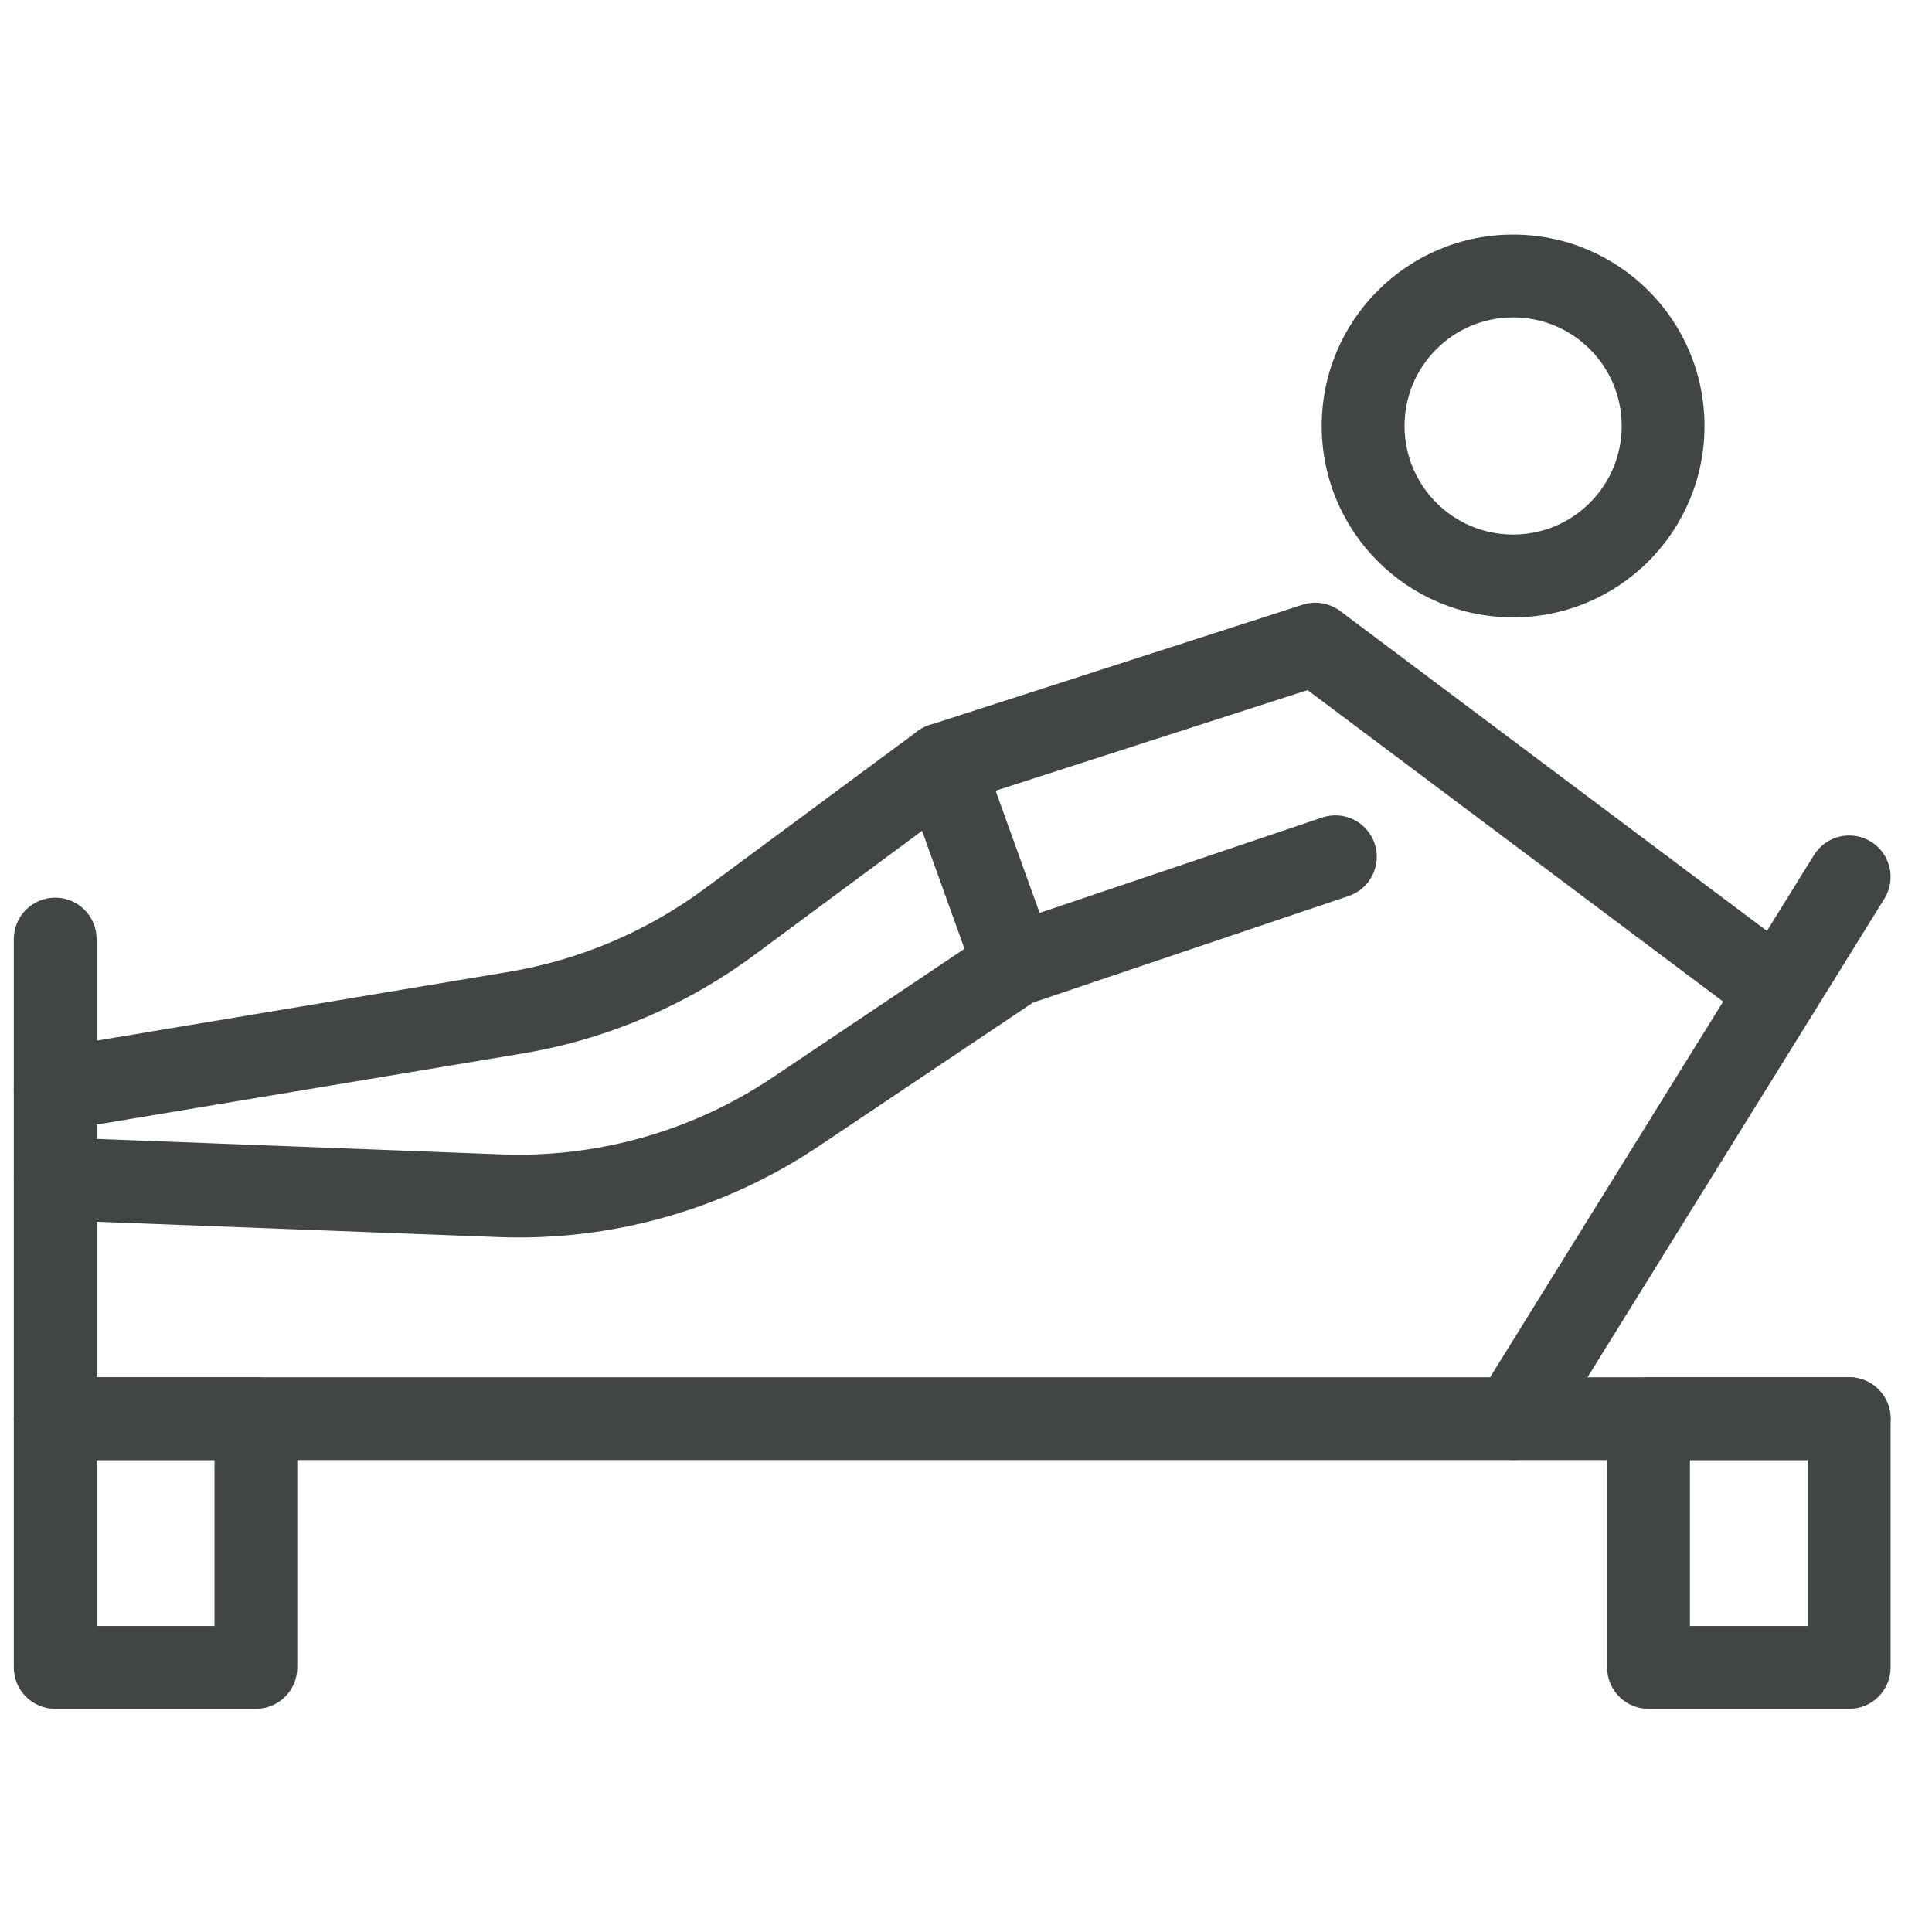 <svg width="70" height="70" viewBox="0 0 70 70" fill="none" xmlns="http://www.w3.org/2000/svg">
<path fill-rule="evenodd" clip-rule="evenodd" d="M54.823 11.5C52.651 11.5 50.889 13.261 50.889 15.434C50.889 17.607 52.651 19.368 54.823 19.368C56.996 19.368 58.757 17.607 58.757 15.434C58.757 13.261 56.996 11.5 54.823 11.5ZM47.889 15.434C47.889 11.604 50.994 8.5 54.823 8.5C58.653 8.5 61.757 11.604 61.757 15.434C61.757 19.264 58.653 22.368 54.823 22.368C50.994 22.368 47.889 19.264 47.889 15.434Z" fill="#424643"/>
<path fill-rule="evenodd" clip-rule="evenodd" d="M47.196 21.91C47.659 21.761 48.166 21.846 48.556 22.138L64.788 34.306C65.451 34.803 65.586 35.743 65.089 36.406C64.592 37.069 63.652 37.203 62.989 36.706L47.377 25.004L36.073 28.649L37.667 33.077L47.904 29.621C48.689 29.356 49.54 29.778 49.805 30.563C50.07 31.348 49.649 32.199 48.864 32.464L37.233 36.39C36.459 36.651 35.619 36.245 35.342 35.477L32.725 28.205C32.587 27.823 32.61 27.401 32.79 27.036C32.969 26.671 33.289 26.394 33.676 26.27L47.196 21.91Z" fill="#424643"/>
<path fill-rule="evenodd" clip-rule="evenodd" d="M2 32.524C2.828 32.524 3.5 33.196 3.5 34.024V49.901H67C67.828 49.901 68.5 50.573 68.5 51.401C68.5 52.23 67.828 52.901 67 52.901H2C1.172 52.901 0.5 52.23 0.5 51.401V34.024C0.5 33.196 1.172 32.524 2 32.524Z" fill="#424643"/>
<path fill-rule="evenodd" clip-rule="evenodd" d="M35.342 26.805C35.834 27.471 35.694 28.41 35.028 28.903L27.324 34.606C24.837 36.445 21.954 37.666 18.913 38.173C18.913 38.173 18.913 38.173 18.913 38.173L2.247 40.955C1.43 41.091 0.657 40.539 0.52 39.722C0.384 38.905 0.936 38.132 1.753 37.996L18.419 35.214C20.993 34.785 23.433 33.752 25.539 32.194C25.539 32.194 25.539 32.194 25.539 32.194L33.244 26.492C33.91 25.999 34.849 26.139 35.342 26.805Z" fill="#424643"/>
<path fill-rule="evenodd" clip-rule="evenodd" d="M37.999 34.133C38.461 34.821 38.277 35.753 37.589 36.215L29.668 41.527C29.668 41.527 29.668 41.527 29.668 41.527C26.241 43.827 22.166 44.982 18.036 44.822L1.943 44.207C1.115 44.175 0.469 43.479 0.501 42.651C0.533 41.823 1.229 41.178 2.057 41.209L18.151 41.825C21.648 41.96 25.097 40.982 27.996 39.036L35.918 33.723C36.606 33.262 37.538 33.445 37.999 34.133Z" fill="#424643"/>
<path fill-rule="evenodd" clip-rule="evenodd" d="M67.791 30.497C68.495 30.933 68.711 31.858 68.275 32.562L56.098 52.192C55.661 52.896 54.737 53.113 54.033 52.676C53.329 52.239 53.112 51.315 53.549 50.611L65.725 30.98C66.162 30.276 67.087 30.06 67.791 30.497Z" fill="#424643"/>
<path fill-rule="evenodd" clip-rule="evenodd" d="M0.5 51.401C0.5 50.572 1.172 49.901 2 49.901H9.271C10.1 49.901 10.771 50.572 10.771 51.401V60.414C10.771 61.243 10.1 61.914 9.271 61.914H2C1.172 61.914 0.5 61.243 0.5 60.414V51.401ZM3.5 52.901V58.914H7.771V52.901H3.5Z" fill="#424643"/>
<path fill-rule="evenodd" clip-rule="evenodd" d="M58.229 51.401C58.229 50.572 58.9 49.901 59.729 49.901H67C67.828 49.901 68.5 50.572 68.5 51.401V60.414C68.5 61.243 67.828 61.914 67 61.914H59.729C58.9 61.914 58.229 61.243 58.229 60.414V51.401ZM61.229 52.901V58.914H65.5V52.901H61.229Z" fill="#424643"/>
</svg>
